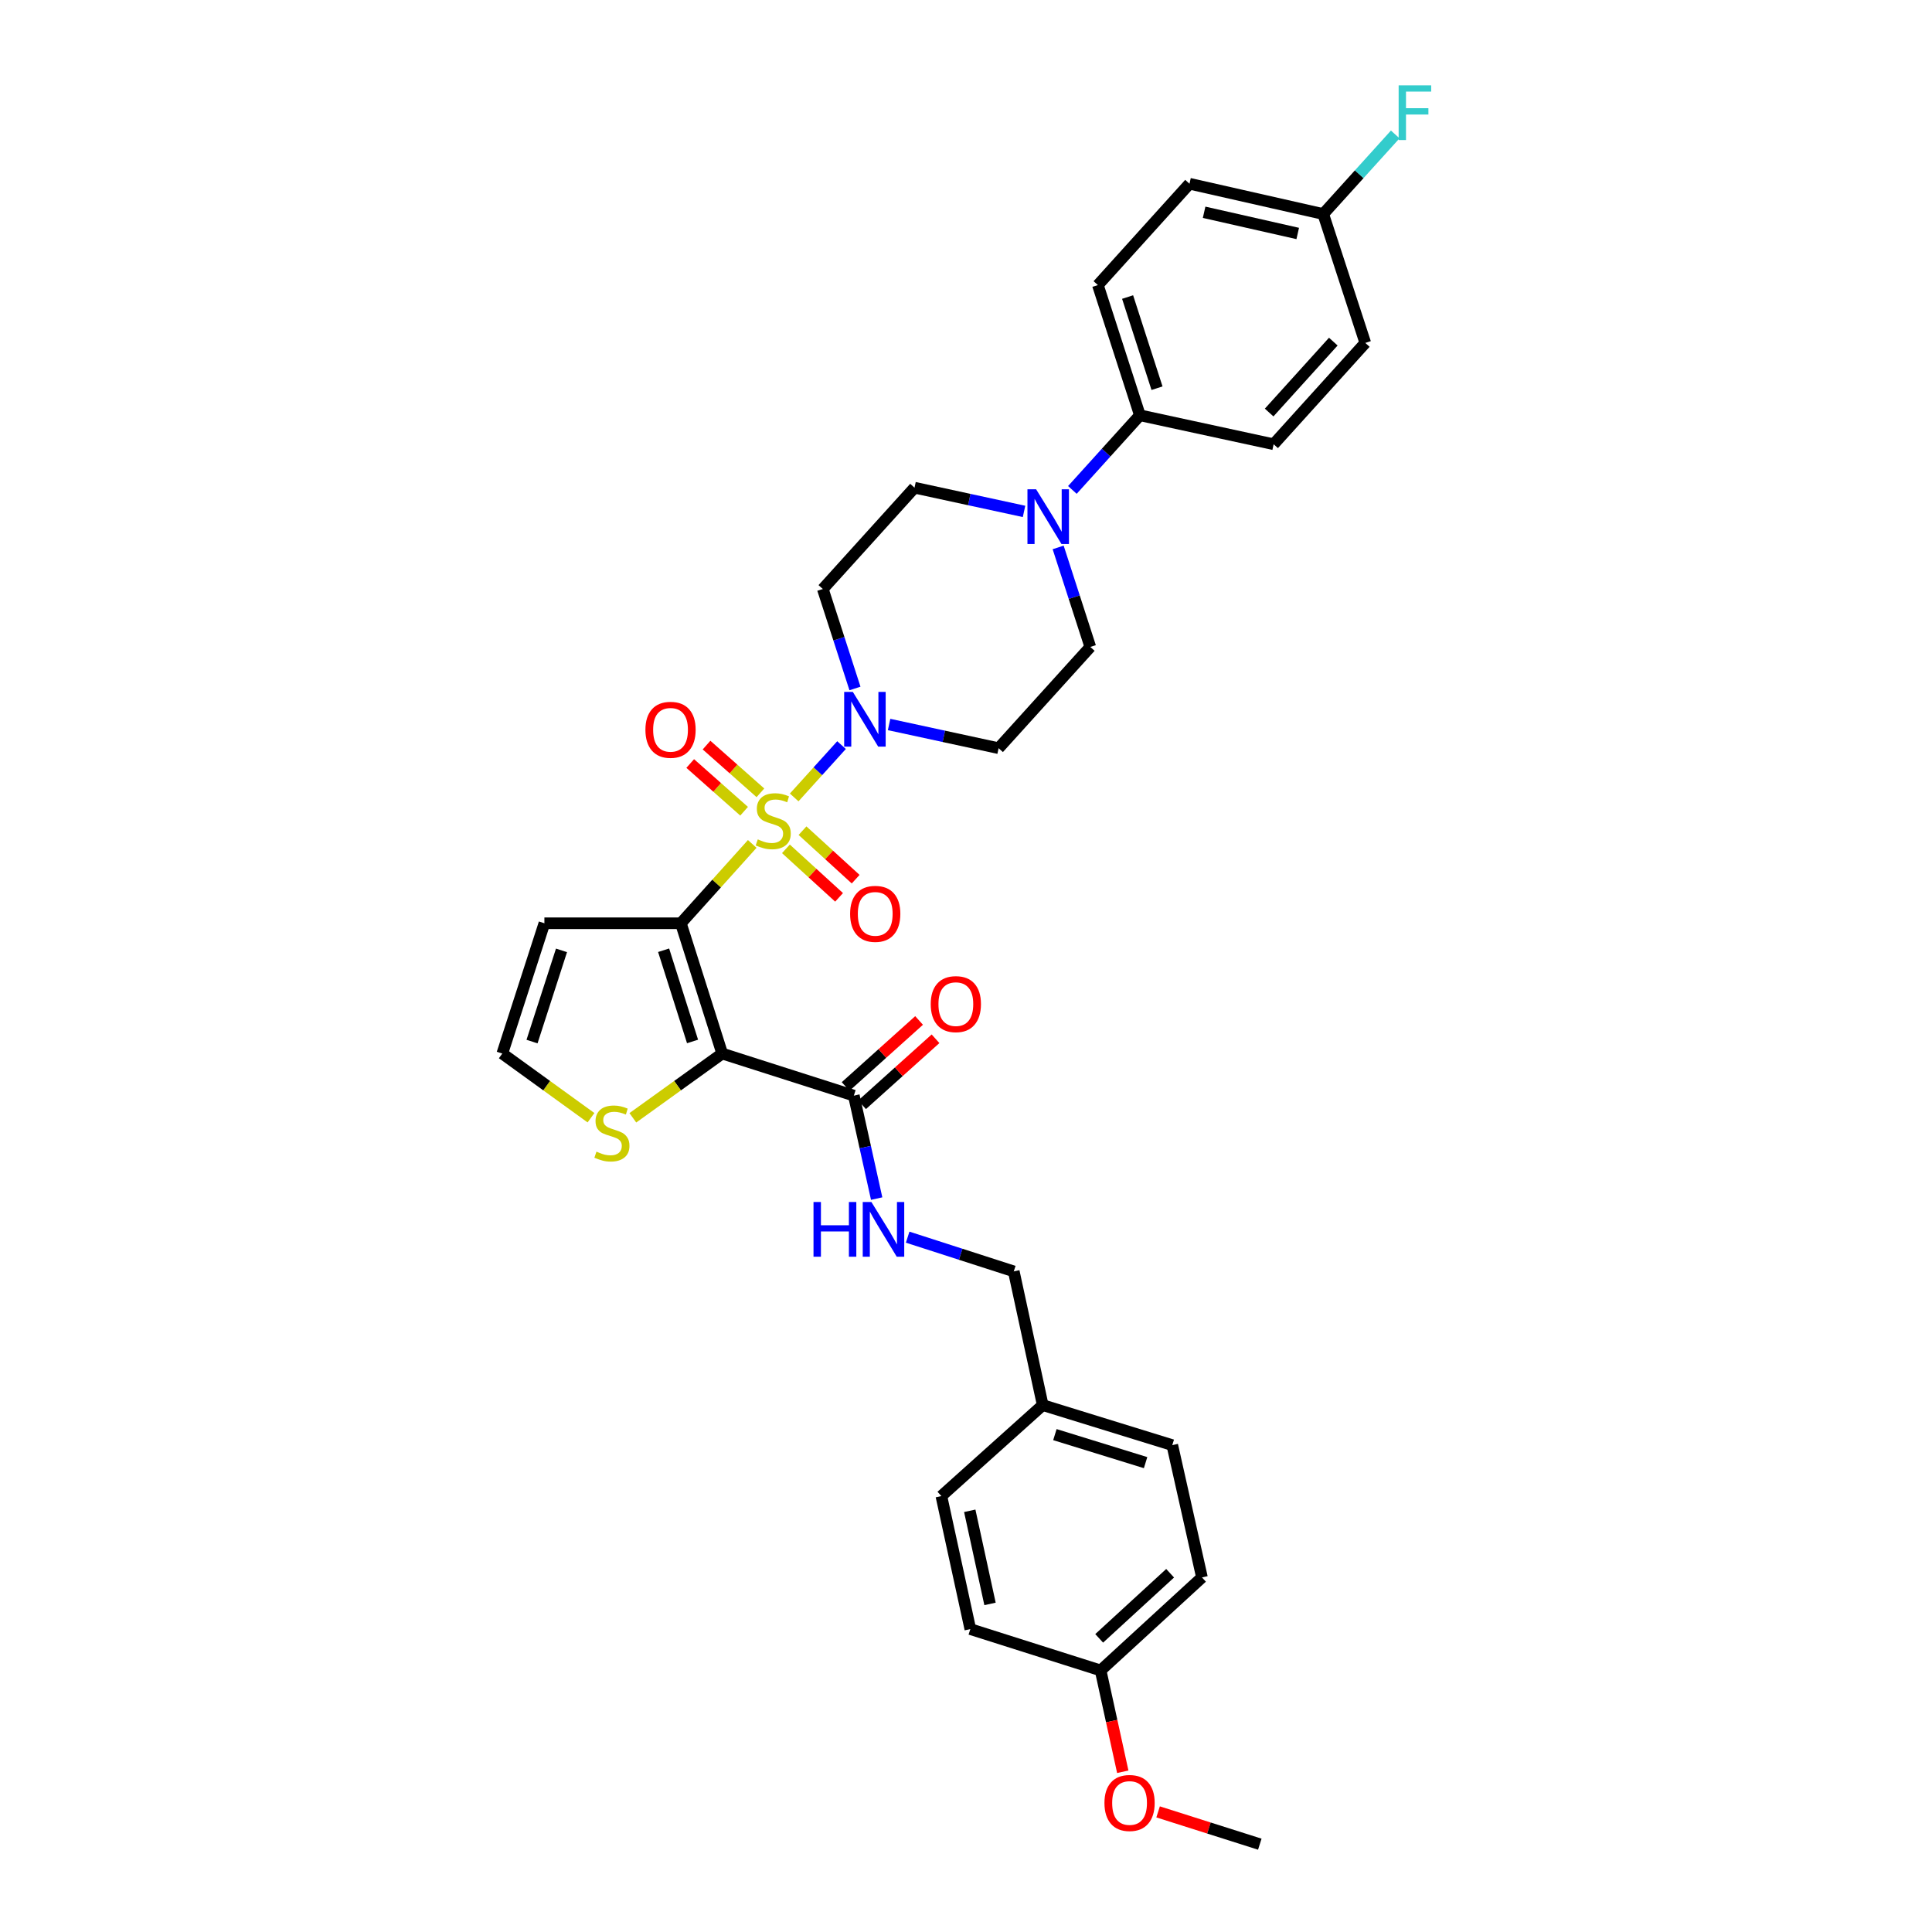 <?xml version='1.0' encoding='iso-8859-1'?>
<svg version='1.1' baseProfile='full'
              xmlns='http://www.w3.org/2000/svg'
                      xmlns:rdkit='http://www.rdkit.org/xml'
                      xmlns:xlink='http://www.w3.org/1999/xlink'
                  xml:space='preserve'
width='1000px' height='1000px' viewBox='0 0 1000 1000'>
<!-- END OF HEADER -->
<rect style='opacity:1.0;fill:#FFFFFF;stroke:none' width='1000' height='1000' x='0' y='0'> </rect>
<path class='bond-0' d='M 389.355,436.819 L 370.886,457.35' style='fill:none;fill-rule:evenodd;stroke:#CCCC00;stroke-width:6px;stroke-linecap:butt;stroke-linejoin:miter;stroke-opacity:1' />
<path class='bond-0' d='M 370.886,457.35 L 352.416,477.88' style='fill:none;fill-rule:evenodd;stroke:#000000;stroke-width:6px;stroke-linecap:butt;stroke-linejoin:miter;stroke-opacity:1' />
<path class='bond-2' d='M 411.071,412.75 L 423.324,399.207' style='fill:none;fill-rule:evenodd;stroke:#CCCC00;stroke-width:6px;stroke-linecap:butt;stroke-linejoin:miter;stroke-opacity:1' />
<path class='bond-2' d='M 423.324,399.207 L 435.577,385.664' style='fill:none;fill-rule:evenodd;stroke:#0000FF;stroke-width:6px;stroke-linecap:butt;stroke-linejoin:miter;stroke-opacity:1' />
<path class='bond-7' d='M 406.796,439.362 L 420.55,451.916' style='fill:none;fill-rule:evenodd;stroke:#CCCC00;stroke-width:6px;stroke-linecap:butt;stroke-linejoin:miter;stroke-opacity:1' />
<path class='bond-7' d='M 420.55,451.916 L 434.304,464.47' style='fill:none;fill-rule:evenodd;stroke:#FF0000;stroke-width:6px;stroke-linecap:butt;stroke-linejoin:miter;stroke-opacity:1' />
<path class='bond-7' d='M 415.382,429.956 L 429.136,442.51' style='fill:none;fill-rule:evenodd;stroke:#CCCC00;stroke-width:6px;stroke-linecap:butt;stroke-linejoin:miter;stroke-opacity:1' />
<path class='bond-7' d='M 429.136,442.51 L 442.889,455.064' style='fill:none;fill-rule:evenodd;stroke:#FF0000;stroke-width:6px;stroke-linecap:butt;stroke-linejoin:miter;stroke-opacity:1' />
<path class='bond-8' d='M 393.589,410.359 L 379.645,398.01' style='fill:none;fill-rule:evenodd;stroke:#CCCC00;stroke-width:6px;stroke-linecap:butt;stroke-linejoin:miter;stroke-opacity:1' />
<path class='bond-8' d='M 379.645,398.01 L 365.702,385.661' style='fill:none;fill-rule:evenodd;stroke:#FF0000;stroke-width:6px;stroke-linecap:butt;stroke-linejoin:miter;stroke-opacity:1' />
<path class='bond-8' d='M 385.145,419.893 L 371.202,407.543' style='fill:none;fill-rule:evenodd;stroke:#CCCC00;stroke-width:6px;stroke-linecap:butt;stroke-linejoin:miter;stroke-opacity:1' />
<path class='bond-8' d='M 371.202,407.543 L 357.258,395.194' style='fill:none;fill-rule:evenodd;stroke:#FF0000;stroke-width:6px;stroke-linecap:butt;stroke-linejoin:miter;stroke-opacity:1' />
<path class='bond-1' d='M 352.416,477.88 L 373.811,545.319' style='fill:none;fill-rule:evenodd;stroke:#000000;stroke-width:6px;stroke-linecap:butt;stroke-linejoin:miter;stroke-opacity:1' />
<path class='bond-1' d='M 343.487,491.847 L 358.463,539.055' style='fill:none;fill-rule:evenodd;stroke:#000000;stroke-width:6px;stroke-linecap:butt;stroke-linejoin:miter;stroke-opacity:1' />
<path class='bond-5' d='M 352.416,477.88 L 281.779,477.88' style='fill:none;fill-rule:evenodd;stroke:#000000;stroke-width:6px;stroke-linecap:butt;stroke-linejoin:miter;stroke-opacity:1' />
<path class='bond-3' d='M 373.811,545.319 L 441.951,567.096' style='fill:none;fill-rule:evenodd;stroke:#000000;stroke-width:6px;stroke-linecap:butt;stroke-linejoin:miter;stroke-opacity:1' />
<path class='bond-6' d='M 373.811,545.319 L 350.686,561.948' style='fill:none;fill-rule:evenodd;stroke:#000000;stroke-width:6px;stroke-linecap:butt;stroke-linejoin:miter;stroke-opacity:1' />
<path class='bond-6' d='M 350.686,561.948 L 327.561,578.576' style='fill:none;fill-rule:evenodd;stroke:#CCCC00;stroke-width:6px;stroke-linecap:butt;stroke-linejoin:miter;stroke-opacity:1' />
<path class='bond-9' d='M 442.532,356.354 L 434.211,330.611' style='fill:none;fill-rule:evenodd;stroke:#0000FF;stroke-width:6px;stroke-linecap:butt;stroke-linejoin:miter;stroke-opacity:1' />
<path class='bond-9' d='M 434.211,330.611 L 425.89,304.868' style='fill:none;fill-rule:evenodd;stroke:#000000;stroke-width:6px;stroke-linecap:butt;stroke-linejoin:miter;stroke-opacity:1' />
<path class='bond-10' d='M 460.191,374.993 L 488.537,381.128' style='fill:none;fill-rule:evenodd;stroke:#0000FF;stroke-width:6px;stroke-linecap:butt;stroke-linejoin:miter;stroke-opacity:1' />
<path class='bond-10' d='M 488.537,381.128 L 516.882,387.264' style='fill:none;fill-rule:evenodd;stroke:#000000;stroke-width:6px;stroke-linecap:butt;stroke-linejoin:miter;stroke-opacity:1' />
<path class='bond-11' d='M 441.951,567.096 L 447.855,593.741' style='fill:none;fill-rule:evenodd;stroke:#000000;stroke-width:6px;stroke-linecap:butt;stroke-linejoin:miter;stroke-opacity:1' />
<path class='bond-11' d='M 447.855,593.741 L 453.759,620.386' style='fill:none;fill-rule:evenodd;stroke:#0000FF;stroke-width:6px;stroke-linecap:butt;stroke-linejoin:miter;stroke-opacity:1' />
<path class='bond-16' d='M 446.207,571.832 L 465.216,554.749' style='fill:none;fill-rule:evenodd;stroke:#000000;stroke-width:6px;stroke-linecap:butt;stroke-linejoin:miter;stroke-opacity:1' />
<path class='bond-16' d='M 465.216,554.749 L 484.226,537.665' style='fill:none;fill-rule:evenodd;stroke:#FF0000;stroke-width:6px;stroke-linecap:butt;stroke-linejoin:miter;stroke-opacity:1' />
<path class='bond-16' d='M 437.694,562.36 L 456.704,545.277' style='fill:none;fill-rule:evenodd;stroke:#000000;stroke-width:6px;stroke-linecap:butt;stroke-linejoin:miter;stroke-opacity:1' />
<path class='bond-16' d='M 456.704,545.277 L 475.714,528.193' style='fill:none;fill-rule:evenodd;stroke:#FF0000;stroke-width:6px;stroke-linecap:butt;stroke-linejoin:miter;stroke-opacity:1' />
<path class='bond-4' d='M 547.698,283.345 L 556.02,309.098' style='fill:none;fill-rule:evenodd;stroke:#0000FF;stroke-width:6px;stroke-linecap:butt;stroke-linejoin:miter;stroke-opacity:1' />
<path class='bond-4' d='M 556.02,309.098 L 564.341,334.852' style='fill:none;fill-rule:evenodd;stroke:#000000;stroke-width:6px;stroke-linecap:butt;stroke-linejoin:miter;stroke-opacity:1' />
<path class='bond-13' d='M 555.059,253.586 L 572.534,234.269' style='fill:none;fill-rule:evenodd;stroke:#0000FF;stroke-width:6px;stroke-linecap:butt;stroke-linejoin:miter;stroke-opacity:1' />
<path class='bond-13' d='M 572.534,234.269 L 590.009,214.951' style='fill:none;fill-rule:evenodd;stroke:#000000;stroke-width:6px;stroke-linecap:butt;stroke-linejoin:miter;stroke-opacity:1' />
<path class='bond-32' d='M 530.04,264.704 L 501.695,258.566' style='fill:none;fill-rule:evenodd;stroke:#0000FF;stroke-width:6px;stroke-linecap:butt;stroke-linejoin:miter;stroke-opacity:1' />
<path class='bond-32' d='M 501.695,258.566 L 473.349,252.428' style='fill:none;fill-rule:evenodd;stroke:#000000;stroke-width:6px;stroke-linecap:butt;stroke-linejoin:miter;stroke-opacity:1' />
<path class='bond-12' d='M 281.779,477.88 L 259.988,545.319' style='fill:none;fill-rule:evenodd;stroke:#000000;stroke-width:6px;stroke-linecap:butt;stroke-linejoin:miter;stroke-opacity:1' />
<path class='bond-12' d='M 290.629,491.912 L 275.375,539.119' style='fill:none;fill-rule:evenodd;stroke:#000000;stroke-width:6px;stroke-linecap:butt;stroke-linejoin:miter;stroke-opacity:1' />
<path class='bond-33' d='M 305.892,578.532 L 282.94,561.926' style='fill:none;fill-rule:evenodd;stroke:#CCCC00;stroke-width:6px;stroke-linecap:butt;stroke-linejoin:miter;stroke-opacity:1' />
<path class='bond-33' d='M 282.94,561.926 L 259.988,545.319' style='fill:none;fill-rule:evenodd;stroke:#000000;stroke-width:6px;stroke-linecap:butt;stroke-linejoin:miter;stroke-opacity:1' />
<path class='bond-15' d='M 425.89,304.868 L 473.349,252.428' style='fill:none;fill-rule:evenodd;stroke:#000000;stroke-width:6px;stroke-linecap:butt;stroke-linejoin:miter;stroke-opacity:1' />
<path class='bond-14' d='M 516.882,387.264 L 564.341,334.852' style='fill:none;fill-rule:evenodd;stroke:#000000;stroke-width:6px;stroke-linecap:butt;stroke-linejoin:miter;stroke-opacity:1' />
<path class='bond-19' d='M 469.801,640.353 L 497.264,649.21' style='fill:none;fill-rule:evenodd;stroke:#0000FF;stroke-width:6px;stroke-linecap:butt;stroke-linejoin:miter;stroke-opacity:1' />
<path class='bond-19' d='M 497.264,649.21 L 524.728,658.067' style='fill:none;fill-rule:evenodd;stroke:#000000;stroke-width:6px;stroke-linecap:butt;stroke-linejoin:miter;stroke-opacity:1' />
<path class='bond-17' d='M 590.009,214.951 L 568.261,147.555' style='fill:none;fill-rule:evenodd;stroke:#000000;stroke-width:6px;stroke-linecap:butt;stroke-linejoin:miter;stroke-opacity:1' />
<path class='bond-17' d='M 598.867,200.931 L 583.643,153.753' style='fill:none;fill-rule:evenodd;stroke:#000000;stroke-width:6px;stroke-linecap:butt;stroke-linejoin:miter;stroke-opacity:1' />
<path class='bond-18' d='M 590.009,214.951 L 659.231,229.936' style='fill:none;fill-rule:evenodd;stroke:#000000;stroke-width:6px;stroke-linecap:butt;stroke-linejoin:miter;stroke-opacity:1' />
<path class='bond-24' d='M 568.261,147.555 L 615.678,95.101' style='fill:none;fill-rule:evenodd;stroke:#000000;stroke-width:6px;stroke-linecap:butt;stroke-linejoin:miter;stroke-opacity:1' />
<path class='bond-23' d='M 659.231,229.936 L 706.676,177.496' style='fill:none;fill-rule:evenodd;stroke:#000000;stroke-width:6px;stroke-linecap:butt;stroke-linejoin:miter;stroke-opacity:1' />
<path class='bond-23' d='M 656.905,213.526 L 690.116,176.818' style='fill:none;fill-rule:evenodd;stroke:#000000;stroke-width:6px;stroke-linecap:butt;stroke-linejoin:miter;stroke-opacity:1' />
<path class='bond-21' d='M 524.728,658.067 L 539.713,727.282' style='fill:none;fill-rule:evenodd;stroke:#000000;stroke-width:6px;stroke-linecap:butt;stroke-linejoin:miter;stroke-opacity:1' />
<path class='bond-20' d='M 684.9,110.779 L 706.676,177.496' style='fill:none;fill-rule:evenodd;stroke:#000000;stroke-width:6px;stroke-linecap:butt;stroke-linejoin:miter;stroke-opacity:1' />
<path class='bond-25' d='M 684.9,110.779 L 703.535,90.182' style='fill:none;fill-rule:evenodd;stroke:#000000;stroke-width:6px;stroke-linecap:butt;stroke-linejoin:miter;stroke-opacity:1' />
<path class='bond-25' d='M 703.535,90.182 L 722.17,69.585' style='fill:none;fill-rule:evenodd;stroke:#33CCCC;stroke-width:6px;stroke-linecap:butt;stroke-linejoin:miter;stroke-opacity:1' />
<path class='bond-34' d='M 684.9,110.779 L 615.678,95.101' style='fill:none;fill-rule:evenodd;stroke:#000000;stroke-width:6px;stroke-linecap:butt;stroke-linejoin:miter;stroke-opacity:1' />
<path class='bond-34' d='M 671.703,120.848 L 623.248,109.873' style='fill:none;fill-rule:evenodd;stroke:#000000;stroke-width:6px;stroke-linecap:butt;stroke-linejoin:miter;stroke-opacity:1' />
<path class='bond-26' d='M 539.713,727.282 L 487.252,774.366' style='fill:none;fill-rule:evenodd;stroke:#000000;stroke-width:6px;stroke-linecap:butt;stroke-linejoin:miter;stroke-opacity:1' />
<path class='bond-27' d='M 539.713,727.282 L 606.77,747.997' style='fill:none;fill-rule:evenodd;stroke:#000000;stroke-width:6px;stroke-linecap:butt;stroke-linejoin:miter;stroke-opacity:1' />
<path class='bond-27' d='M 546.013,742.557 L 592.953,757.058' style='fill:none;fill-rule:evenodd;stroke:#000000;stroke-width:6px;stroke-linecap:butt;stroke-linejoin:miter;stroke-opacity:1' />
<path class='bond-22' d='M 569.676,864.615 L 622.137,816.469' style='fill:none;fill-rule:evenodd;stroke:#000000;stroke-width:6px;stroke-linecap:butt;stroke-linejoin:miter;stroke-opacity:1' />
<path class='bond-22' d='M 568.934,848.01 L 605.657,814.309' style='fill:none;fill-rule:evenodd;stroke:#000000;stroke-width:6px;stroke-linecap:butt;stroke-linejoin:miter;stroke-opacity:1' />
<path class='bond-30' d='M 569.676,864.615 L 575.411,890.839' style='fill:none;fill-rule:evenodd;stroke:#000000;stroke-width:6px;stroke-linecap:butt;stroke-linejoin:miter;stroke-opacity:1' />
<path class='bond-30' d='M 575.411,890.839 L 581.146,917.063' style='fill:none;fill-rule:evenodd;stroke:#FF0000;stroke-width:6px;stroke-linecap:butt;stroke-linejoin:miter;stroke-opacity:1' />
<path class='bond-35' d='M 569.676,864.615 L 502.237,843.22' style='fill:none;fill-rule:evenodd;stroke:#000000;stroke-width:6px;stroke-linecap:butt;stroke-linejoin:miter;stroke-opacity:1' />
<path class='bond-29' d='M 487.252,774.366 L 502.237,843.22' style='fill:none;fill-rule:evenodd;stroke:#000000;stroke-width:6px;stroke-linecap:butt;stroke-linejoin:miter;stroke-opacity:1' />
<path class='bond-29' d='M 501.943,781.986 L 512.433,830.184' style='fill:none;fill-rule:evenodd;stroke:#000000;stroke-width:6px;stroke-linecap:butt;stroke-linejoin:miter;stroke-opacity:1' />
<path class='bond-28' d='M 606.77,747.997 L 622.137,816.469' style='fill:none;fill-rule:evenodd;stroke:#000000;stroke-width:6px;stroke-linecap:butt;stroke-linejoin:miter;stroke-opacity:1' />
<path class='bond-31' d='M 599.429,937.827 L 625.75,946.186' style='fill:none;fill-rule:evenodd;stroke:#FF0000;stroke-width:6px;stroke-linecap:butt;stroke-linejoin:miter;stroke-opacity:1' />
<path class='bond-31' d='M 625.75,946.186 L 652.071,954.545' style='fill:none;fill-rule:evenodd;stroke:#000000;stroke-width:6px;stroke-linecap:butt;stroke-linejoin:miter;stroke-opacity:1' />
<path  class='atom-0' d='M 392.222 434.46
Q 392.542 434.58, 393.862 435.14
Q 395.182 435.7, 396.622 436.06
Q 398.102 436.38, 399.542 436.38
Q 402.222 436.38, 403.782 435.1
Q 405.342 433.78, 405.342 431.5
Q 405.342 429.94, 404.542 428.98
Q 403.782 428.02, 402.582 427.5
Q 401.382 426.98, 399.382 426.38
Q 396.862 425.62, 395.342 424.9
Q 393.862 424.18, 392.782 422.66
Q 391.742 421.14, 391.742 418.58
Q 391.742 415.02, 394.142 412.82
Q 396.582 410.62, 401.382 410.62
Q 404.662 410.62, 408.382 412.18
L 407.462 415.26
Q 404.062 413.86, 401.502 413.86
Q 398.742 413.86, 397.222 415.02
Q 395.702 416.14, 395.742 418.1
Q 395.742 419.62, 396.502 420.54
Q 397.302 421.46, 398.422 421.98
Q 399.582 422.5, 401.502 423.1
Q 404.062 423.9, 405.582 424.7
Q 407.102 425.5, 408.182 427.14
Q 409.302 428.74, 409.302 431.5
Q 409.302 435.42, 406.662 437.54
Q 404.062 439.62, 399.702 439.62
Q 397.182 439.62, 395.262 439.06
Q 393.382 438.54, 391.142 437.62
L 392.222 434.46
' fill='#CCCC00'/>
<path  class='atom-3' d='M 441.421 358.126
L 450.701 373.126
Q 451.621 374.606, 453.101 377.286
Q 454.581 379.966, 454.661 380.126
L 454.661 358.126
L 458.421 358.126
L 458.421 386.446
L 454.541 386.446
L 444.581 370.046
Q 443.421 368.126, 442.181 365.926
Q 440.981 363.726, 440.621 363.046
L 440.621 386.446
L 436.941 386.446
L 436.941 358.126
L 441.421 358.126
' fill='#0000FF'/>
<path  class='atom-5' d='M 536.29 253.253
L 545.57 268.253
Q 546.49 269.733, 547.97 272.413
Q 549.45 275.093, 549.53 275.253
L 549.53 253.253
L 553.29 253.253
L 553.29 281.573
L 549.41 281.573
L 539.45 265.173
Q 538.29 263.253, 537.05 261.053
Q 535.85 258.853, 535.49 258.173
L 535.49 281.573
L 531.81 281.573
L 531.81 253.253
L 536.29 253.253
' fill='#0000FF'/>
<path  class='atom-7' d='M 308.723 596.089
Q 309.043 596.209, 310.363 596.769
Q 311.683 597.329, 313.123 597.689
Q 314.603 598.009, 316.043 598.009
Q 318.723 598.009, 320.283 596.729
Q 321.843 595.409, 321.843 593.129
Q 321.843 591.569, 321.043 590.609
Q 320.283 589.649, 319.083 589.129
Q 317.883 588.609, 315.883 588.009
Q 313.363 587.249, 311.843 586.529
Q 310.363 585.809, 309.283 584.289
Q 308.243 582.769, 308.243 580.209
Q 308.243 576.649, 310.643 574.449
Q 313.083 572.249, 317.883 572.249
Q 321.163 572.249, 324.883 573.809
L 323.963 576.889
Q 320.563 575.489, 318.003 575.489
Q 315.243 575.489, 313.723 576.649
Q 312.203 577.769, 312.243 579.729
Q 312.243 581.249, 313.003 582.169
Q 313.803 583.089, 314.923 583.609
Q 316.083 584.129, 318.003 584.729
Q 320.563 585.529, 322.083 586.329
Q 323.603 587.129, 324.683 588.769
Q 325.803 590.369, 325.803 593.129
Q 325.803 597.049, 323.163 599.169
Q 320.563 601.249, 316.203 601.249
Q 313.683 601.249, 311.763 600.689
Q 309.883 600.169, 307.643 599.249
L 308.723 596.089
' fill='#CCCC00'/>
<path  class='atom-8' d='M 440.016 473.008
Q 440.016 466.208, 443.376 462.408
Q 446.736 458.608, 453.016 458.608
Q 459.296 458.608, 462.656 462.408
Q 466.016 466.208, 466.016 473.008
Q 466.016 479.888, 462.616 483.808
Q 459.216 487.688, 453.016 487.688
Q 446.776 487.688, 443.376 483.808
Q 440.016 479.928, 440.016 473.008
M 453.016 484.488
Q 457.336 484.488, 459.656 481.608
Q 462.016 478.688, 462.016 473.008
Q 462.016 467.448, 459.656 464.648
Q 457.336 461.808, 453.016 461.808
Q 448.696 461.808, 446.336 464.608
Q 444.016 467.408, 444.016 473.008
Q 444.016 478.728, 446.336 481.608
Q 448.696 484.488, 453.016 484.488
' fill='#FF0000'/>
<path  class='atom-9' d='M 334.067 377.743
Q 334.067 370.943, 337.427 367.143
Q 340.787 363.343, 347.067 363.343
Q 353.347 363.343, 356.707 367.143
Q 360.067 370.943, 360.067 377.743
Q 360.067 384.623, 356.667 388.543
Q 353.267 392.423, 347.067 392.423
Q 340.827 392.423, 337.427 388.543
Q 334.067 384.663, 334.067 377.743
M 347.067 389.223
Q 351.387 389.223, 353.707 386.343
Q 356.067 383.423, 356.067 377.743
Q 356.067 372.183, 353.707 369.383
Q 351.387 366.543, 347.067 366.543
Q 342.747 366.543, 340.387 369.343
Q 338.067 372.143, 338.067 377.743
Q 338.067 383.463, 340.387 386.343
Q 342.747 389.223, 347.067 389.223
' fill='#FF0000'/>
<path  class='atom-12' d='M 421.069 622.158
L 424.909 622.158
L 424.909 634.198
L 439.389 634.198
L 439.389 622.158
L 443.229 622.158
L 443.229 650.478
L 439.389 650.478
L 439.389 637.398
L 424.909 637.398
L 424.909 650.478
L 421.069 650.478
L 421.069 622.158
' fill='#0000FF'/>
<path  class='atom-12' d='M 451.029 622.158
L 460.309 637.158
Q 461.229 638.638, 462.709 641.318
Q 464.189 643.998, 464.269 644.158
L 464.269 622.158
L 468.029 622.158
L 468.029 650.478
L 464.149 650.478
L 454.189 634.078
Q 453.029 632.158, 451.789 629.958
Q 450.589 627.758, 450.229 627.078
L 450.229 650.478
L 446.549 650.478
L 446.549 622.158
L 451.029 622.158
' fill='#0000FF'/>
<path  class='atom-17' d='M 481.744 519.731
Q 481.744 512.931, 485.104 509.131
Q 488.464 505.331, 494.744 505.331
Q 501.024 505.331, 504.384 509.131
Q 507.744 512.931, 507.744 519.731
Q 507.744 526.611, 504.344 530.531
Q 500.944 534.411, 494.744 534.411
Q 488.504 534.411, 485.104 530.531
Q 481.744 526.651, 481.744 519.731
M 494.744 531.211
Q 499.064 531.211, 501.384 528.331
Q 503.744 525.411, 503.744 519.731
Q 503.744 514.171, 501.384 511.371
Q 499.064 508.531, 494.744 508.531
Q 490.424 508.531, 488.064 511.331
Q 485.744 514.131, 485.744 519.731
Q 485.744 525.451, 488.064 528.331
Q 490.424 531.211, 494.744 531.211
' fill='#FF0000'/>
<path  class='atom-26' d='M 723.939 44.165
L 740.779 44.165
L 740.779 47.405
L 727.739 47.405
L 727.739 56.005
L 739.339 56.005
L 739.339 59.285
L 727.739 59.285
L 727.739 72.485
L 723.939 72.485
L 723.939 44.165
' fill='#33CCCC'/>
<path  class='atom-31' d='M 571.661 933.216
Q 571.661 926.416, 575.021 922.616
Q 578.381 918.816, 584.661 918.816
Q 590.941 918.816, 594.301 922.616
Q 597.661 926.416, 597.661 933.216
Q 597.661 940.096, 594.261 944.016
Q 590.861 947.896, 584.661 947.896
Q 578.421 947.896, 575.021 944.016
Q 571.661 940.136, 571.661 933.216
M 584.661 944.696
Q 588.981 944.696, 591.301 941.816
Q 593.661 938.896, 593.661 933.216
Q 593.661 927.656, 591.301 924.856
Q 588.981 922.016, 584.661 922.016
Q 580.341 922.016, 577.981 924.816
Q 575.661 927.616, 575.661 933.216
Q 575.661 938.936, 577.981 941.816
Q 580.341 944.696, 584.661 944.696
' fill='#FF0000'/>
</svg>
